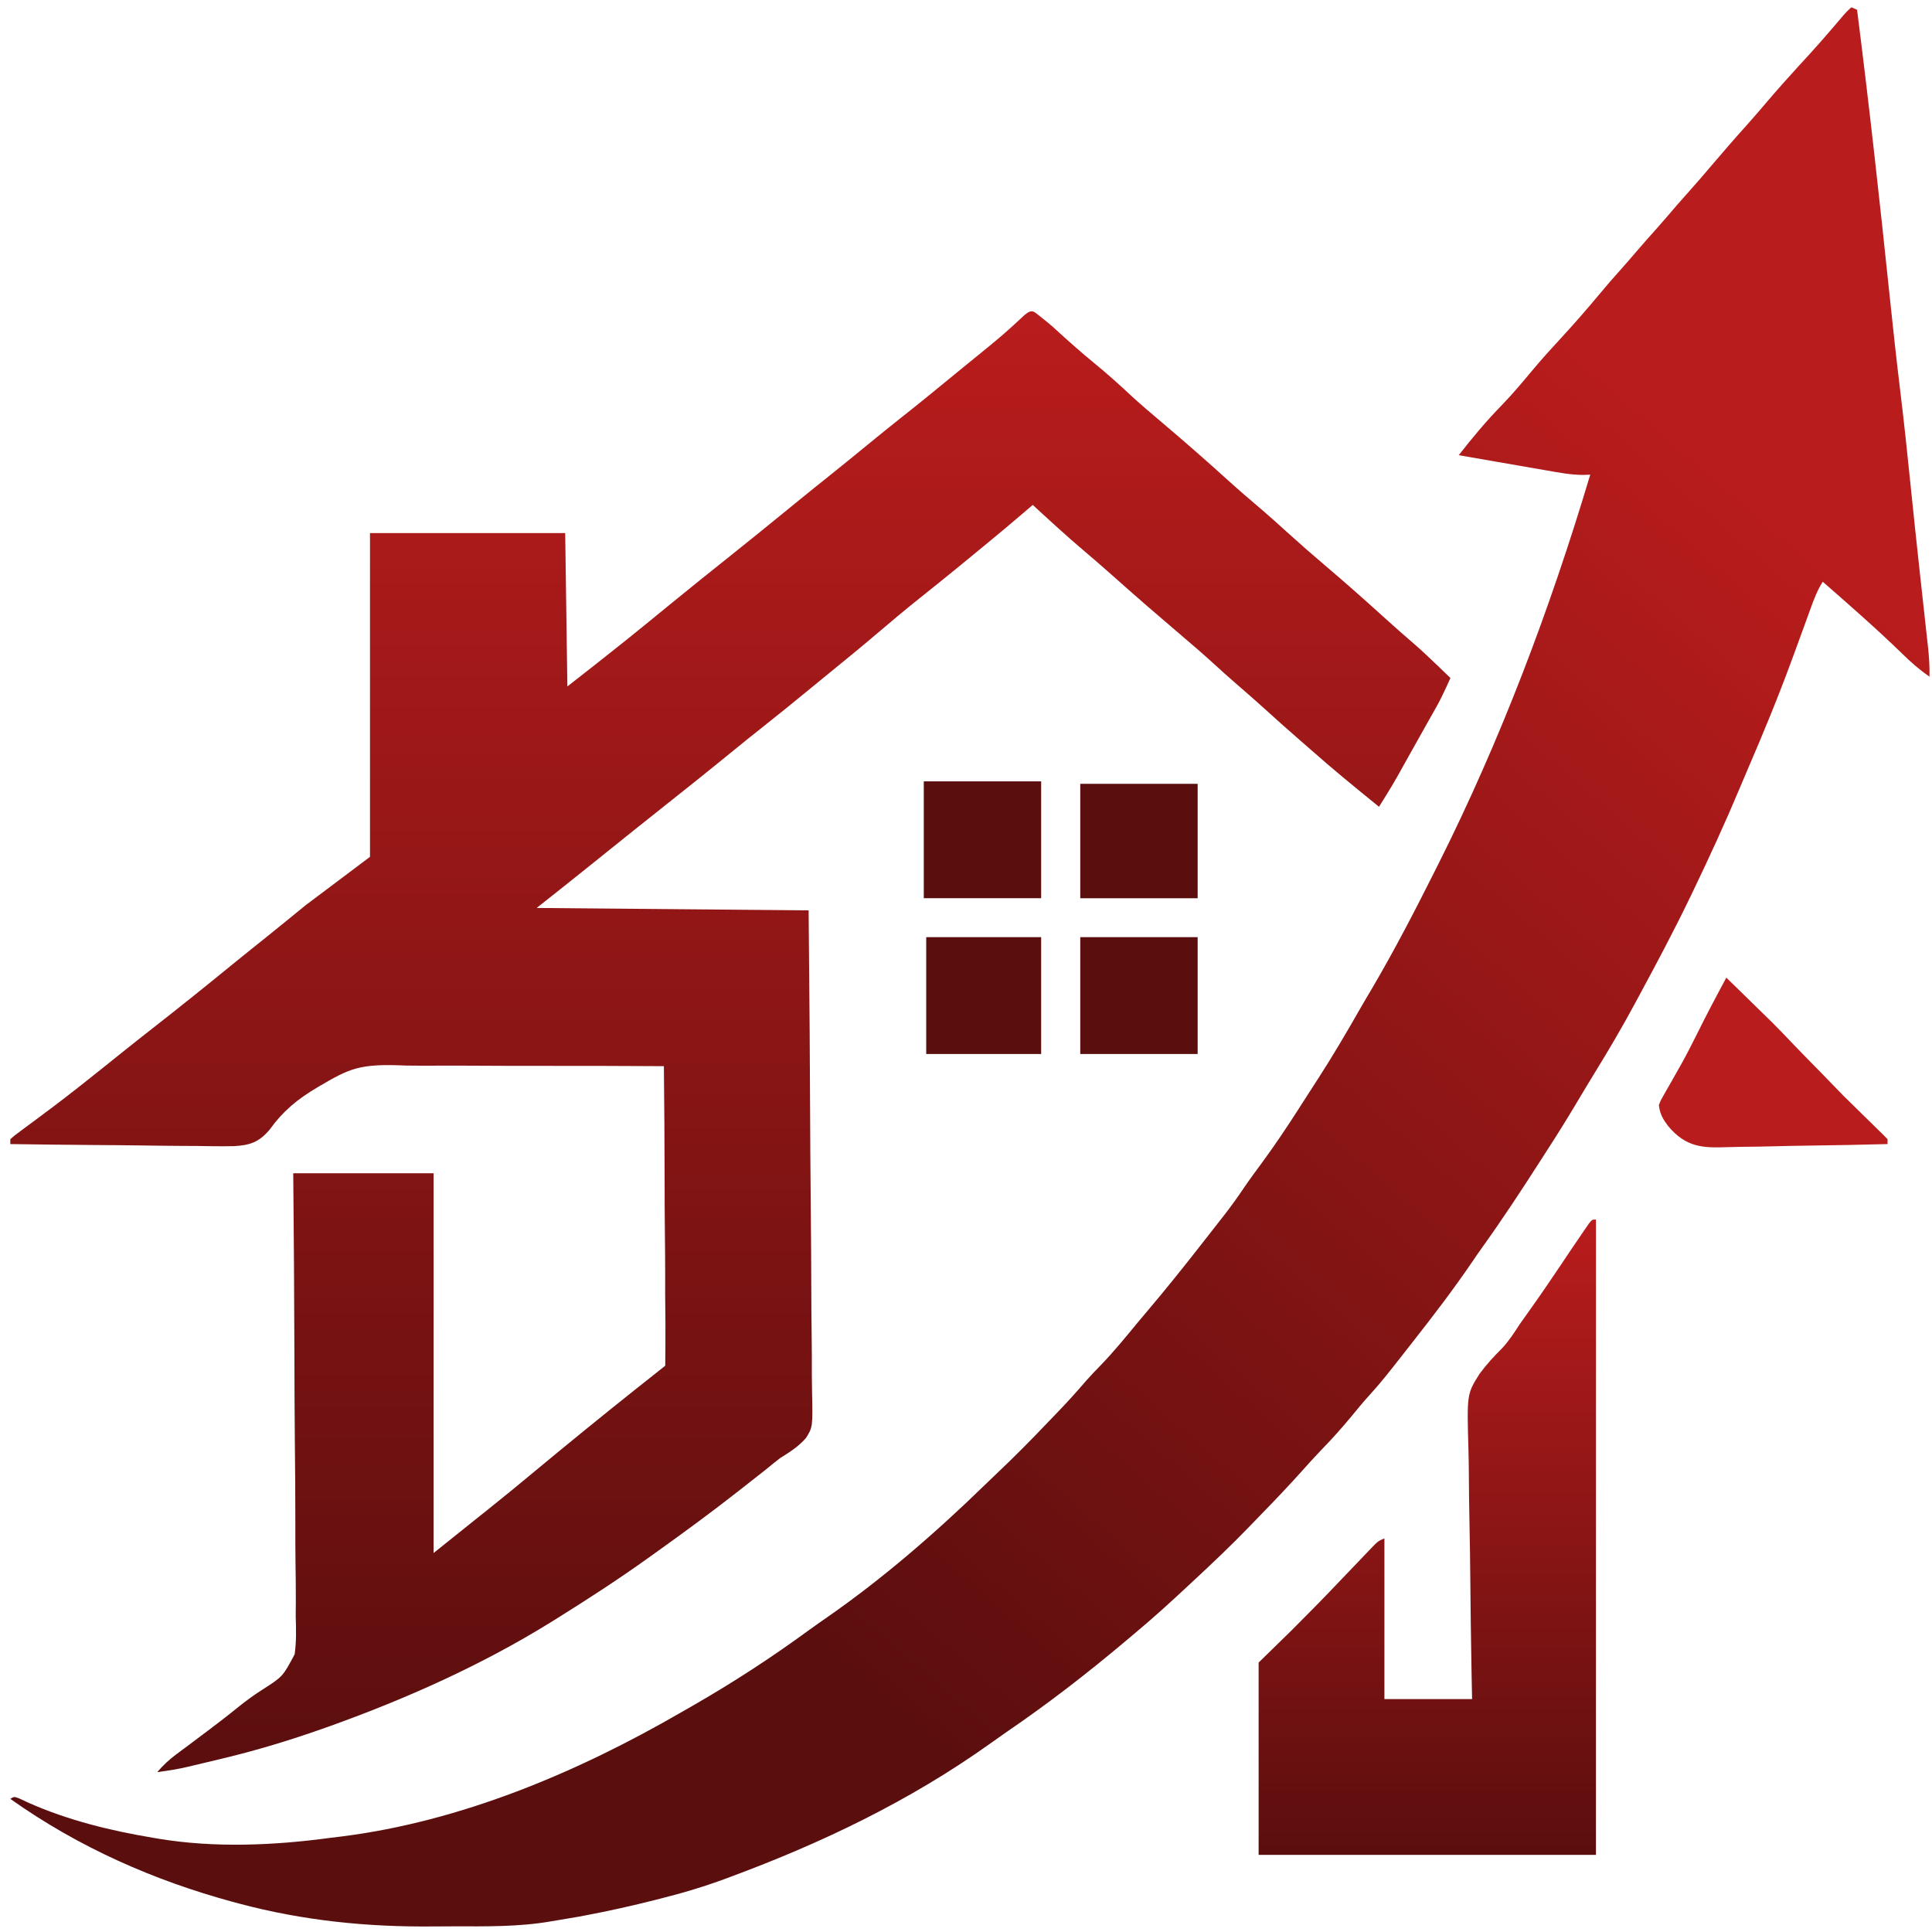 <svg width="151" height="151" viewBox="0 0 151 151" fill="none" xmlns="http://www.w3.org/2000/svg">
<path d="M144.696 0.57C144.843 0.633 144.991 0.695 145.143 0.76C146.086 8.185 146.908 15.629 147.685 23.084C147.944 25.563 148.212 28.039 148.513 30.511C148.815 32.994 149.079 35.482 149.331 37.974C149.546 40.094 149.771 42.211 150.002 44.328C150.034 44.614 150.065 44.901 150.096 45.188C150.23 46.419 150.366 47.65 150.502 48.88C150.543 49.257 150.585 49.634 150.626 50.011C150.644 50.175 150.663 50.339 150.682 50.508C150.769 51.309 150.822 52.077 150.803 52.889C150.037 52.356 149.352 51.761 148.662 51.082C146.644 49.123 144.553 47.296 142.462 45.469C142.042 46.117 141.774 46.828 141.502 47.586C141.43 47.784 141.43 47.784 141.356 47.986C141.253 48.269 141.15 48.552 141.048 48.834C140.78 49.574 140.509 50.311 140.238 51.049C140.185 51.194 140.132 51.339 140.077 51.488C138.994 54.439 137.813 57.31 136.581 60.163C136.359 60.679 136.14 61.198 135.922 61.717C134.792 64.407 133.583 67.029 132.333 69.631C132.256 69.791 132.179 69.951 132.1 70.116C130.806 72.803 129.415 75.406 128.013 78.002C127.887 78.236 127.887 78.236 127.759 78.474C126.774 80.299 125.738 82.063 124.665 83.806C124.145 84.651 123.635 85.505 123.125 86.361C122.391 87.592 121.637 88.797 120.863 89.988C120.702 90.239 120.541 90.49 120.38 90.741C118.903 93.045 117.407 95.322 115.831 97.516C115.555 97.903 115.284 98.295 115.017 98.692C113.54 100.857 111.964 102.909 110.372 104.935C110.079 105.308 109.787 105.682 109.496 106.055C108.674 107.106 107.856 108.151 106.969 109.113C106.505 109.621 106.067 110.165 105.623 110.702C104.861 111.618 104.084 112.492 103.265 113.327C102.756 113.856 102.263 114.406 101.769 114.959C100.705 116.145 99.615 117.287 98.514 118.417C98.233 118.705 97.954 118.995 97.675 119.285C96.206 120.809 94.688 122.242 93.158 123.663C93.04 123.773 92.921 123.883 92.799 123.997C91.449 125.256 90.091 126.492 88.689 127.658C88.481 127.834 88.273 128.01 88.064 128.186C85.009 130.76 81.885 133.181 78.654 135.379C78.26 135.65 77.869 135.928 77.478 136.209C71.063 140.799 64.155 144.069 57.111 146.683C57.003 146.723 56.895 146.764 56.784 146.805C55.071 147.444 53.351 147.956 51.6 148.395C51.473 148.427 51.346 148.46 51.215 148.493C49.401 148.951 47.583 149.36 45.754 149.703C45.464 149.758 45.464 149.758 45.168 149.813C44.682 149.9 44.196 149.982 43.71 150.059C43.509 150.091 43.309 150.125 43.109 150.16C40.561 150.609 37.99 150.559 35.423 150.558C34.904 150.558 34.386 150.561 33.867 150.566C28.739 150.617 23.707 150.12 18.681 148.776C18.503 148.728 18.324 148.68 18.14 148.631C12.109 146.986 6.207 144.43 0.807 140.595C1.105 140.405 1.105 140.405 1.563 140.589C1.77 140.686 1.978 140.783 2.185 140.88C5.333 142.283 8.679 143.088 11.978 143.639C12.106 143.661 12.234 143.684 12.366 143.706C16.766 144.44 21.428 144.237 25.831 143.639C26.14 143.601 26.449 143.564 26.757 143.527C35.957 142.355 45.005 138.61 53.387 133.746C53.691 133.571 53.995 133.397 54.299 133.223C57.372 131.45 60.346 129.518 63.27 127.374C63.736 127.036 64.206 126.709 64.676 126.382C68.947 123.412 73.058 119.863 76.927 116.102C77.257 115.78 77.589 115.463 77.923 115.147C79.268 113.874 80.577 112.554 81.869 111.195C82.111 110.942 82.354 110.69 82.597 110.439C83.384 109.626 84.142 108.786 84.89 107.915C85.26 107.495 85.64 107.1 86.027 106.706C87.037 105.661 87.972 104.516 88.914 103.372C89.198 103.03 89.484 102.69 89.771 102.352C91.12 100.758 92.433 99.124 93.731 97.462C94.055 97.047 94.38 96.633 94.705 96.219C94.916 95.95 95.126 95.681 95.336 95.412C95.431 95.291 95.527 95.169 95.625 95.045C96.186 94.323 96.721 93.581 97.24 92.81C97.707 92.124 98.198 91.467 98.685 90.804C99.643 89.495 100.554 88.14 101.443 86.754C101.533 86.614 101.623 86.474 101.715 86.33C101.901 86.041 102.086 85.752 102.272 85.463C102.525 85.068 102.779 84.675 103.034 84.282C104.188 82.496 105.269 80.652 106.336 78.78C106.631 78.266 106.932 77.76 107.234 77.253C109.006 74.238 110.632 71.092 112.224 67.919C112.291 67.785 112.359 67.651 112.428 67.512C117.248 57.896 121.104 47.751 124.289 37.098C124.111 37.105 123.933 37.112 123.749 37.119C122.776 37.118 121.825 36.935 120.863 36.765C120.664 36.731 120.466 36.697 120.267 36.663C119.749 36.574 119.231 36.483 118.714 36.393C118.183 36.3 117.653 36.209 117.123 36.117C116.086 35.938 115.048 35.758 114.011 35.576C115.074 34.214 116.169 32.903 117.344 31.7C118.198 30.823 118.991 29.873 119.79 28.917C120.48 28.09 121.193 27.302 121.916 26.521C122.971 25.378 123.998 24.206 125.005 22.995C125.554 22.335 126.108 21.689 126.679 21.061C127.055 20.643 127.422 20.214 127.79 19.785C128.35 19.132 128.916 18.489 129.489 17.853C130.013 17.263 130.527 16.658 131.044 16.057C131.368 15.682 131.695 15.312 132.025 14.946C132.606 14.302 133.171 13.638 133.737 12.974C134.644 11.909 135.555 10.852 136.485 9.821C136.995 9.253 137.495 8.67 137.993 8.085C138.834 7.097 139.688 6.132 140.557 5.185C140.736 4.99 140.914 4.796 141.093 4.601C141.183 4.503 141.272 4.405 141.365 4.304C141.938 3.677 142.501 3.039 143.057 2.389C143.253 2.161 143.253 2.161 143.453 1.928C143.665 1.681 143.876 1.434 144.086 1.185C144.323 0.915 144.323 0.915 144.696 0.57Z" fill="url(#paint0_linear_3883_882)"/>
<path d="M81.019 24.512C81.59 24.969 82.074 25.335 82.623 25.85C83.573 26.724 84.534 27.569 85.526 28.383C86.519 29.198 87.471 30.046 88.414 30.932C89.198 31.655 90.01 32.336 90.82 33.022C92.566 34.504 94.293 36.008 95.993 37.552C96.857 38.335 97.737 39.089 98.623 39.839C99.282 40.402 99.924 40.985 100.568 41.569C101.572 42.48 102.588 43.369 103.619 44.242C105.197 45.581 106.747 46.958 108.285 48.352C109.044 49.039 109.811 49.713 110.585 50.38C111.507 51.177 113.362 52.991 113.362 52.991C113.362 52.991 112.757 54.367 112.354 55.084C112.187 55.383 112.187 55.383 112.017 55.688C111.898 55.898 111.779 56.109 111.656 56.326C111.533 56.545 111.41 56.764 111.288 56.983C111.038 57.429 110.787 57.875 110.536 58.321C110.081 59.13 109.629 59.941 109.178 60.752C108.765 61.492 107.779 63.056 107.779 63.056C107.779 63.056 104.923 60.747 103.653 59.643C103.454 59.469 103.254 59.295 103.055 59.121C102.649 58.767 102.242 58.413 101.835 58.06C100.765 57.131 99.705 56.191 98.655 55.232C97.997 54.637 97.328 54.057 96.659 53.477C96.037 52.937 95.423 52.389 94.815 51.831C93.983 51.072 93.134 50.342 92.279 49.616C90.582 48.174 88.896 46.717 87.23 45.232C86.284 44.389 85.332 43.558 84.365 42.744C83.907 42.357 83.46 41.957 83.013 41.554C82.883 41.438 82.752 41.322 82.618 41.203C82.021 40.673 80.719 39.463 80.719 39.463C80.719 39.463 79.274 40.7 78.52 41.331C78.227 41.574 77.934 41.816 77.641 42.059C77.417 42.245 77.417 42.245 77.188 42.435C76.495 43.01 75.799 43.58 75.103 44.15C74.968 44.26 74.834 44.37 74.695 44.483C73.775 45.236 72.849 45.978 71.921 46.718C70.796 47.615 69.69 48.537 68.593 49.476C67.292 50.586 65.969 51.663 64.645 52.74C64.224 53.084 63.803 53.428 63.383 53.773C62.075 54.846 60.765 55.914 59.439 56.959C58.731 57.517 58.029 58.085 57.33 58.656C55.374 60.253 53.404 61.827 51.428 63.391C50.091 64.449 48.761 65.519 47.431 66.587C46.902 67.012 46.373 67.436 45.845 67.86C45.73 67.952 45.615 68.044 45.496 68.14C44.316 69.086 43.13 70.024 41.945 70.963C48.959 71.026 55.974 71.089 63.2 71.153C63.29 81.334 63.29 81.334 63.309 85.601C63.322 88.546 63.338 91.492 63.368 94.438C63.391 96.583 63.405 98.728 63.41 100.874C63.413 102.01 63.42 103.145 63.436 104.281C63.451 105.351 63.456 106.42 63.452 107.49C63.453 107.882 63.457 108.274 63.466 108.666C63.526 111.541 63.526 111.541 62.988 112.395C62.398 113.068 61.708 113.504 60.972 113.96C60.59 114.251 60.219 114.557 59.847 114.864C59.645 115.023 59.443 115.182 59.24 115.34C58.758 115.717 58.277 116.095 57.797 116.474C55.635 118.173 53.43 119.79 51.202 121.38C51.063 121.479 50.925 121.579 50.782 121.681C48.402 123.391 45.959 124.975 43.488 126.517C43.278 126.648 43.278 126.648 43.063 126.782C37.637 130.143 31.748 132.77 25.843 134.888C25.727 134.93 25.61 134.971 25.49 135.015C22.738 135.996 19.966 136.835 17.138 137.502C16.721 137.6 16.304 137.7 15.887 137.801C15.617 137.865 15.346 137.93 15.075 137.994C14.954 138.023 14.832 138.053 14.706 138.083C13.904 138.271 13.106 138.4 12.291 138.502C12.751 137.967 13.213 137.534 13.766 137.123C13.919 137.009 14.072 136.894 14.23 136.776C14.474 136.595 14.474 136.595 14.723 136.41C15.066 136.153 15.409 135.896 15.751 135.638C15.921 135.511 16.09 135.384 16.265 135.253C17.03 134.675 17.793 134.093 18.539 133.485C19.164 132.981 19.791 132.514 20.462 132.088C22.103 131.038 22.103 131.038 23.029 129.294C23.171 128.304 23.141 127.321 23.113 126.323C23.114 125.944 23.116 125.565 23.12 125.186C23.125 124.163 23.112 123.142 23.095 122.12C23.08 121.05 23.083 119.979 23.084 118.909C23.084 116.885 23.068 114.861 23.046 112.837C23.022 110.531 23.015 108.226 23.01 105.92C22.999 101.18 22.964 96.441 22.919 91.701C26.539 91.701 30.159 91.701 33.889 91.701C33.889 101.495 33.889 111.289 33.889 121.38C34.907 120.564 35.925 119.747 36.974 118.907C37.854 118.204 37.854 118.204 38.203 117.926C39.397 116.972 40.581 116.005 41.756 115.023C43.043 113.947 44.121 113.073 45.64 111.829C48.105 109.81 51.994 106.741 51.994 106.741C51.994 106.741 52.026 103.6 51.994 101.964C51.983 101.308 51.987 100.652 51.989 99.996C51.99 98.756 51.98 97.516 51.965 96.277C51.948 94.864 51.946 93.452 51.944 92.039C51.94 89.136 51.919 86.233 51.887 83.329C48.666 83.31 45.444 83.301 42.223 83.305C40.727 83.307 39.231 83.305 37.734 83.295C36.43 83.286 35.125 83.284 33.82 83.29C33.13 83.292 32.44 83.292 31.75 83.283C28.037 83.105 27.301 83.524 24.869 84.948C23.198 85.927 22.079 86.889 21.078 88.284C20.224 89.3 19.494 89.512 18.275 89.579C17.306 89.599 16.339 89.585 15.37 89.566C14.95 89.563 14.53 89.561 14.109 89.56C13.007 89.554 11.906 89.539 10.804 89.522C9.678 89.506 8.552 89.499 7.426 89.492C5.219 89.476 3.013 89.45 0.807 89.418C0.807 89.292 0.807 89.166 0.807 89.037C1.107 88.768 1.107 88.768 1.529 88.456C1.685 88.34 1.84 88.224 2 88.105C2.168 87.981 2.337 87.857 2.51 87.729C2.859 87.469 3.208 87.208 3.557 86.947C3.817 86.753 3.817 86.753 4.083 86.555C4.754 86.051 5.417 85.537 6.078 85.018C6.194 84.927 6.31 84.835 6.43 84.741C7.432 83.951 8.428 83.151 9.424 82.351C10.29 81.655 11.16 80.968 12.034 80.285C14.099 78.673 16.142 77.029 18.175 75.369C19.125 74.594 20.081 73.83 21.038 73.065C21.988 72.305 23.872 70.761 23.872 70.761L28.918 66.968C28.918 66.968 28.918 50.268 28.918 41.664C33.953 41.664 38.987 41.664 44.174 41.664C44.23 45.62 44.287 49.575 44.345 53.65C46.569 51.912 46.569 51.912 48.78 50.154C48.906 50.054 49.032 49.953 49.161 49.849C50.24 48.982 51.312 48.104 52.383 47.226C53.936 45.954 55.502 44.703 57.069 43.452C58.656 42.183 60.238 40.906 61.811 39.616C62.853 38.762 63.901 37.919 64.952 37.08C65.902 36.32 66.844 35.552 67.785 34.78C68.709 34.022 69.635 33.27 70.571 32.532C71.928 31.463 73.264 30.364 74.602 29.266C75.028 28.917 75.454 28.569 75.881 28.222C76.09 28.052 76.09 28.052 76.304 27.878C76.579 27.654 76.854 27.43 77.13 27.206C77.749 26.702 78.36 26.192 78.954 25.651C79.055 25.559 79.157 25.468 79.261 25.374C79.528 25.131 79.792 24.884 80.056 24.637C80.507 24.264 80.68 24.24 81.019 24.512Z" fill="url(#paint1_linear_3883_882)"/>
<path d="M124.736 95.315C124.736 111.701 124.736 128.088 124.736 144.971C116.035 144.971 107.335 144.971 98.371 144.971C98.371 140.011 98.371 135.051 98.371 129.941C99.207 129.125 100.042 128.308 100.903 127.467C102.158 126.218 103.4 124.955 104.627 123.662C105.173 123.09 105.719 122.52 106.266 121.95C106.473 121.733 106.473 121.733 106.684 121.511C106.816 121.373 106.949 121.236 107.085 121.094C107.203 120.97 107.321 120.847 107.443 120.719C107.755 120.428 107.755 120.428 108.202 120.238C108.202 124.382 108.202 128.525 108.202 132.794C110.463 132.794 112.724 132.794 115.054 132.794C115.04 132.075 115.026 131.355 115.011 130.613C114.967 128.225 114.937 125.836 114.915 123.447C114.901 121.999 114.882 120.552 114.852 119.105C114.825 117.842 114.808 116.579 114.802 115.316C114.798 114.648 114.79 113.982 114.77 113.314C114.646 108.955 114.646 108.955 115.632 107.384C116.179 106.639 116.773 105.997 117.403 105.371C117.925 104.815 118.346 104.163 118.778 103.496C119.025 103.146 119.273 102.797 119.522 102.449C120.349 101.291 121.155 100.113 121.952 98.922C122.584 97.977 123.217 97.033 123.861 96.1C124.018 95.871 124.018 95.871 124.178 95.638C124.438 95.315 124.438 95.315 124.736 95.315Z" fill="url(#paint2_linear_3883_882)"/>
<path d="M134.925 76.409C134.925 76.409 137.345 78.772 138.553 79.954C139.082 80.479 139.597 81.025 140.114 81.568C140.856 82.343 141.606 83.103 142.355 83.866C142.929 84.451 144.07 85.634 144.07 85.634L147.251 88.754C147.251 88.754 147.433 88.94 147.526 89.037C147.526 89.162 147.526 89.288 147.526 89.417C145.523 89.47 143.52 89.511 141.516 89.535C140.586 89.547 139.656 89.564 138.725 89.589C137.826 89.614 136.927 89.628 136.028 89.634C135.686 89.638 135.344 89.646 135.003 89.659C133.129 89.724 131.783 89.7 130.37 88.002C129.984 87.487 129.735 87.08 129.652 86.373C129.8 85.989 129.8 85.989 130.036 85.58C130.122 85.428 130.208 85.275 130.297 85.118C130.391 84.955 130.485 84.793 130.583 84.625C130.777 84.281 130.971 83.937 131.164 83.592C131.262 83.42 131.359 83.248 131.459 83.07C131.854 82.357 132.226 81.628 132.593 80.892C132.724 80.631 132.854 80.37 132.985 80.11C133.08 79.919 133.08 79.919 133.178 79.725C133.729 78.634 134.925 76.409 134.925 76.409Z" fill="#B91C1C"/>
<path d="M84.431 73.246C87.459 73.246 90.486 73.246 93.605 73.246C93.605 76.26 93.605 79.273 93.605 82.378C90.578 82.378 87.55 82.378 84.431 82.378C84.431 79.365 84.431 76.351 84.431 73.246Z" fill="#5B0E0E"/>
<path d="M72.2 61.07C75.227 61.07 78.254 61.07 81.373 61.07C81.373 64.083 81.373 67.097 81.373 70.202C78.346 70.202 75.319 70.202 72.2 70.202C72.2 67.188 72.2 64.175 72.2 61.07Z" fill="#5B0E0E"/>
<path d="M72.391 73.246C75.355 73.246 78.319 73.246 81.373 73.246C81.373 76.26 81.373 79.273 81.373 82.378C78.409 82.378 75.445 82.378 72.391 82.378C72.391 79.365 72.391 76.351 72.391 73.246Z" fill="#5B0E0E"/>
<path d="M84.431 61.261C87.459 61.261 90.486 61.261 93.605 61.261C93.605 64.212 93.605 67.162 93.605 70.203C90.578 70.203 87.55 70.203 84.431 70.203C84.431 67.252 84.431 64.301 84.431 61.261Z" fill="#5B0E0E"/>
<defs>
<linearGradient id="paint0_linear_3883_882" x1="138.75" y1="7.778" x2="46.638" y2="113.922" gradientUnits="userSpaceOnUse">
<stop offset="0.169" stop-color="#B91C1C"/>
<stop offset="1" stop-color="#5B0E0E"/>
</linearGradient>
<linearGradient id="paint1_linear_3883_882" x1="57.085" y1="24.329" x2="57.085" y2="138.502" gradientUnits="userSpaceOnUse">
<stop stop-color="#B91C1C"/>
<stop offset="1" stop-color="#5B0E0E"/>
</linearGradient>
<linearGradient id="paint2_linear_3883_882" x1="111.553" y1="95.315" x2="111.553" y2="144.971" gradientUnits="userSpaceOnUse">
<stop stop-color="#B91C1C"/>
<stop offset="1" stop-color="#5B0E0E"/>
</linearGradient>
</defs>
</svg>
